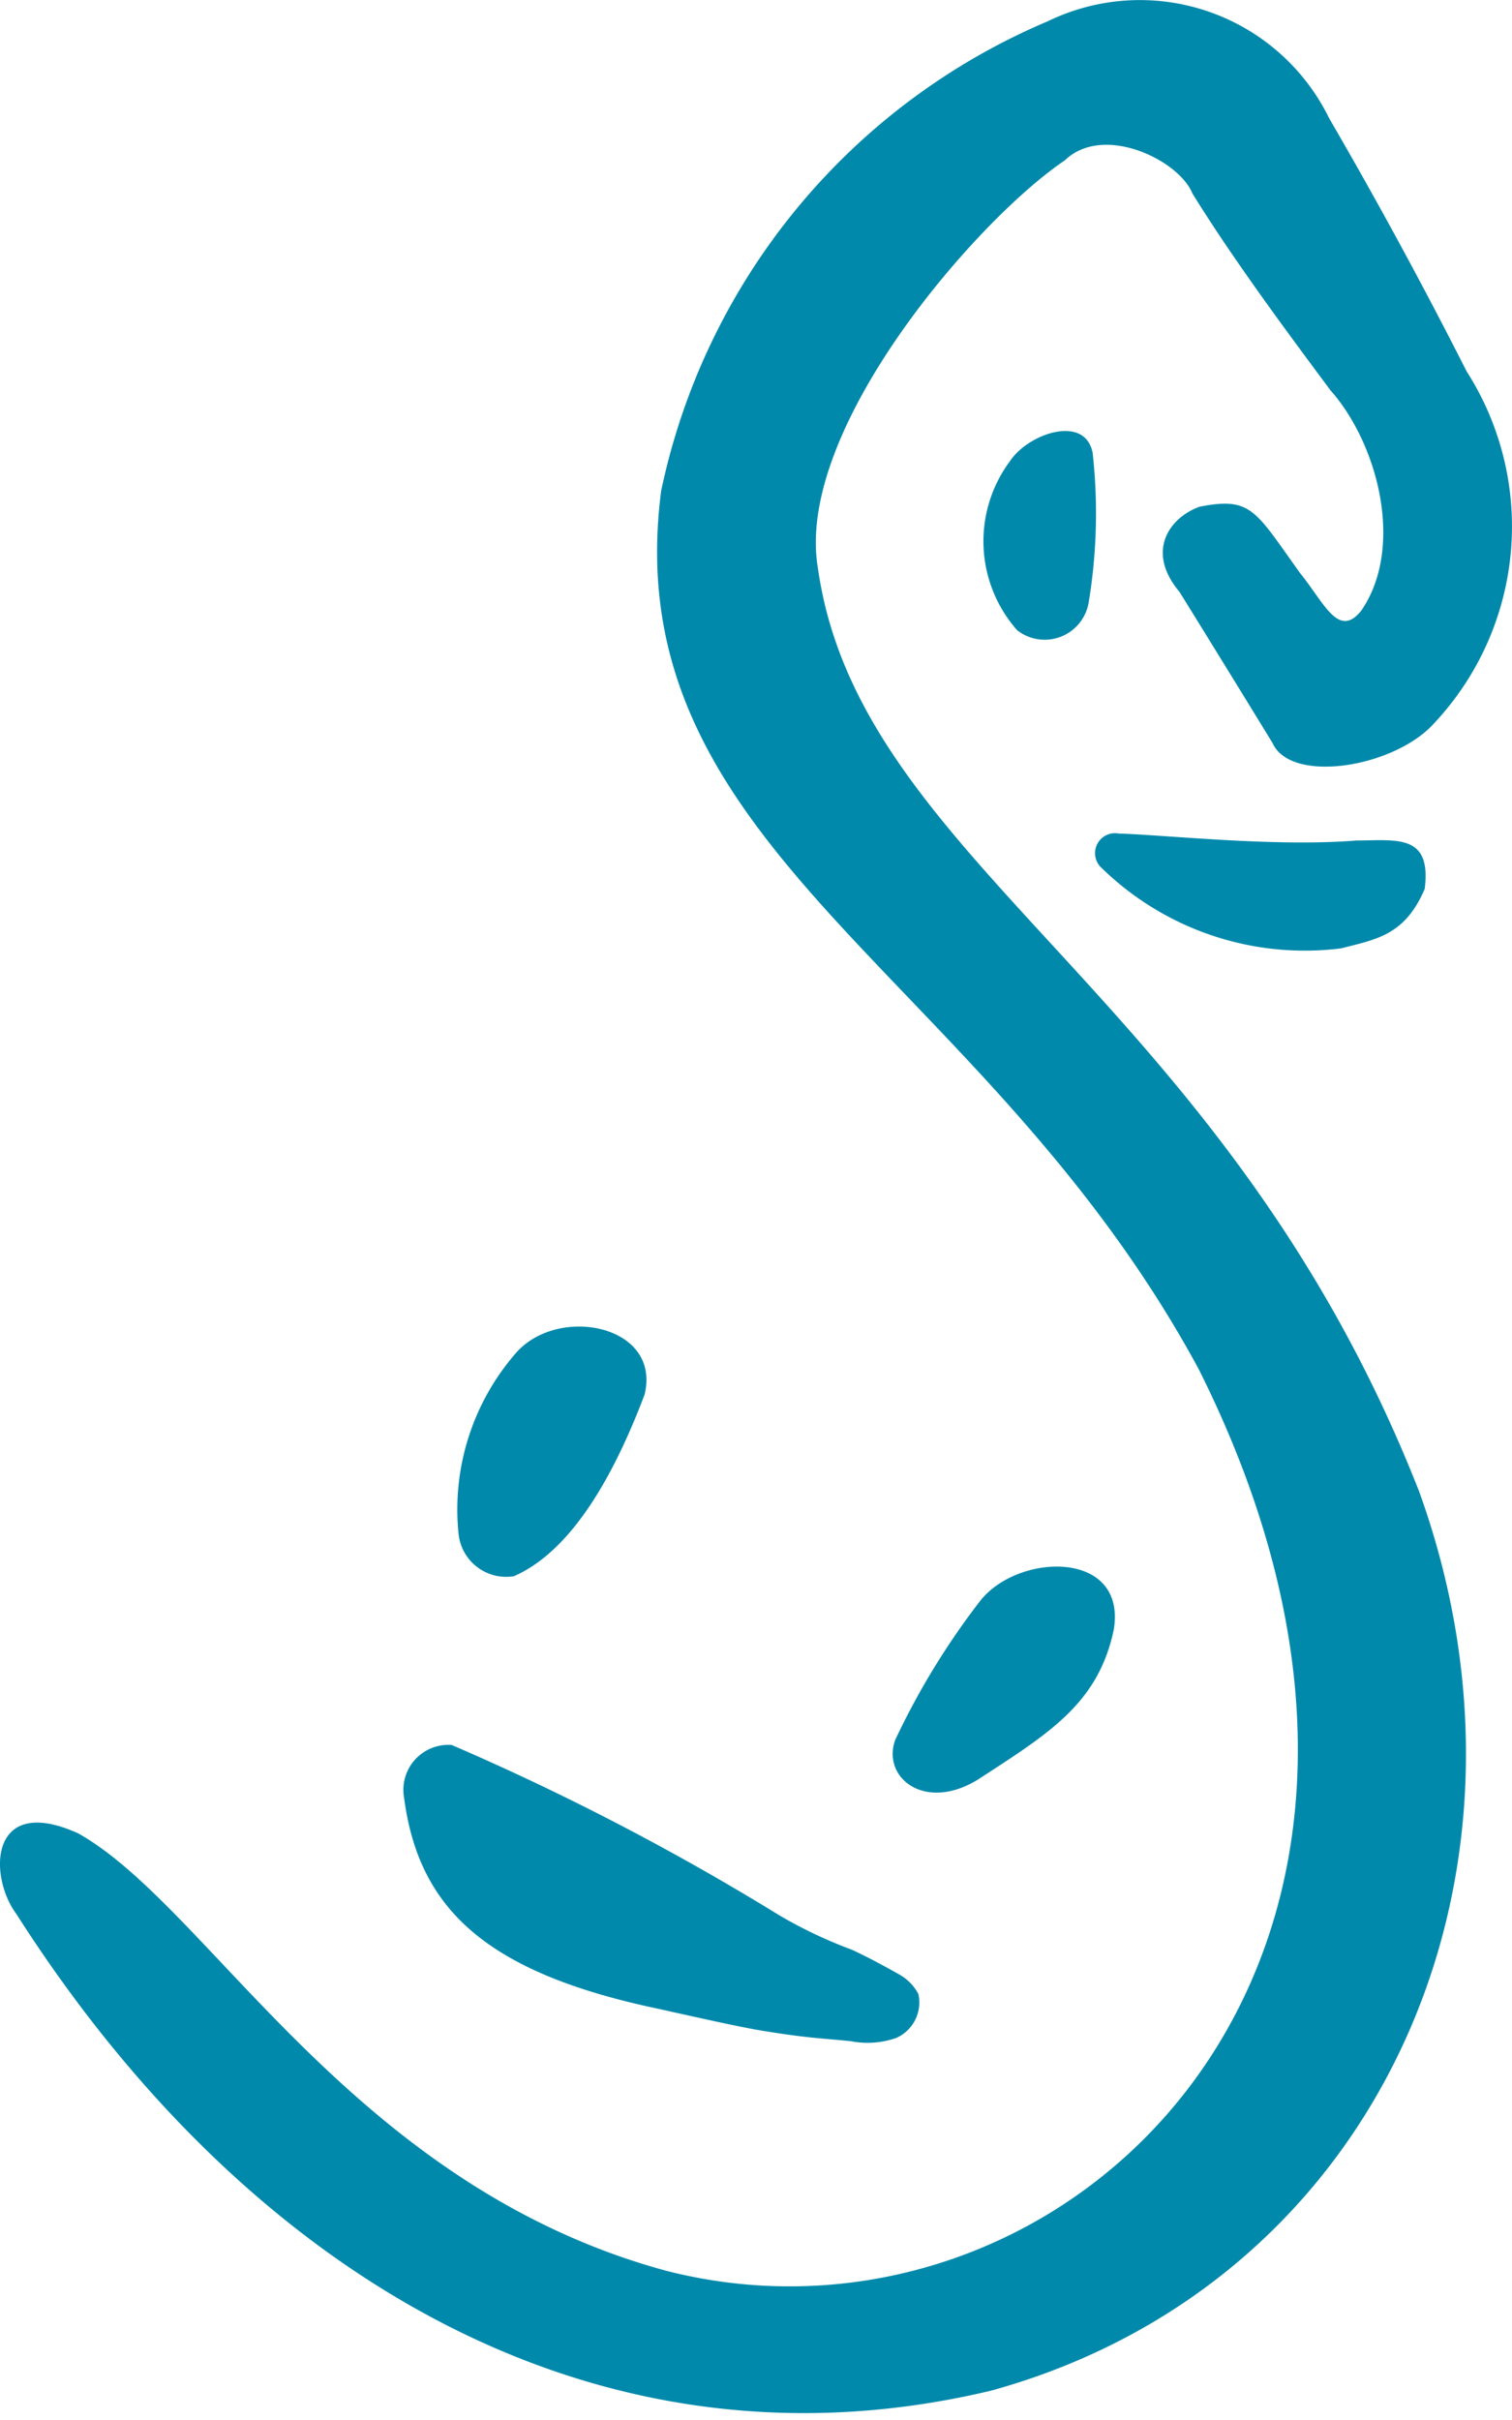 <svg xmlns="http://www.w3.org/2000/svg" xmlns:xlink="http://www.w3.org/1999/xlink" width="100" height="160" viewBox="0 0 100 160"><defs><clipPath id="a"><rect width="100" height="160" transform="translate(-17399 18828)" fill="#fff" stroke="#707070" stroke-width="1"/></clipPath></defs><g transform="translate(17399 -18828)" clip-path="url(#a)"><path d="M1.1,126.573c15.227,23.841,38.388,37.73,64.5,31.473,25.507-7.068,37.488-33.88,28.259-59.433C80.92,65.659,56.845,57.213,54.088,37.52,52.569,28.36,64.64,14.484,70.429,10.6c2.539-2.452,7.537-.019,8.43,2.182,2.757,4.47,6.548,9.544,9.13,13.017,3.159,3.561,4.912,10.376,2.054,14.557-1.516,1.919-2.461-.5-4.046-2.448C83,33.735,82.768,32.835,79.345,33.5c-1.967.7-3.617,2.924-1.332,5.64q3.085,4.977,6.14,9.969c1.211,2.733,7.955,1.647,10.613-1.2A19.024,19.024,0,0,0,97,24.554q-4.307-8.5-9.1-16.748a13.935,13.935,0,0,0-18.6-6.4A43.387,43.387,0,0,0,43.728,32.45c-3.1,23.86,21.326,31.785,35.544,58.058,19.78,39.437-8.989,66.4-35.276,59.609-20.756-5.672-30.15-24.066-38.841-28.911-5.9-2.655-5.934,2.88-4.053,5.366m25.613-7.787c.934,7.311,5.288,11.525,16.423,13.942,1.933.419,5.517,1.246,7.231,1.528,3.19.526,4.179.517,5.906.7a5.734,5.734,0,0,0,3.015-.221,2.565,2.565,0,0,0,1.448-2.9,3.209,3.209,0,0,0-1.333-1.329c-1.019-.575-2.2-1.207-3.095-1.609a30.166,30.166,0,0,1-4.721-2.236,169.2,169.2,0,0,0-21.712-11.289,2.973,2.973,0,0,0-3.164,3.411M59.2,115.052c-.882,2.522,2.026,4.786,5.549,2.56,4.6-3,7.879-4.964,8.911-9.853.891-5.329-6.388-5.122-8.873-1.864a49.458,49.458,0,0,0-5.586,9.157M30.325,101.38a3.165,3.165,0,0,0,3.664,2.832c4.181-1.825,6.954-7.559,8.639-12,1.127-4.56-5.581-5.934-8.428-2.844a15.745,15.745,0,0,0-3.875,12.013m42.53-44A19.242,19.242,0,0,0,88.713,62.7c2.283-.6,4.193-.836,5.513-3.928.461-3.653-1.825-3.212-4.533-3.2-5.373.435-12.555-.368-15.709-.462a1.32,1.32,0,0,0-1.127,2.276M66.8,30.485a8.873,8.873,0,0,0,.473,11.184A2.951,2.951,0,0,0,72,39.846a36.161,36.161,0,0,0,.265-9.9c-.5-2.586-4.272-1.274-5.464.539" transform="translate(-17399 18828)" fill="#0089ab"/></g></svg>